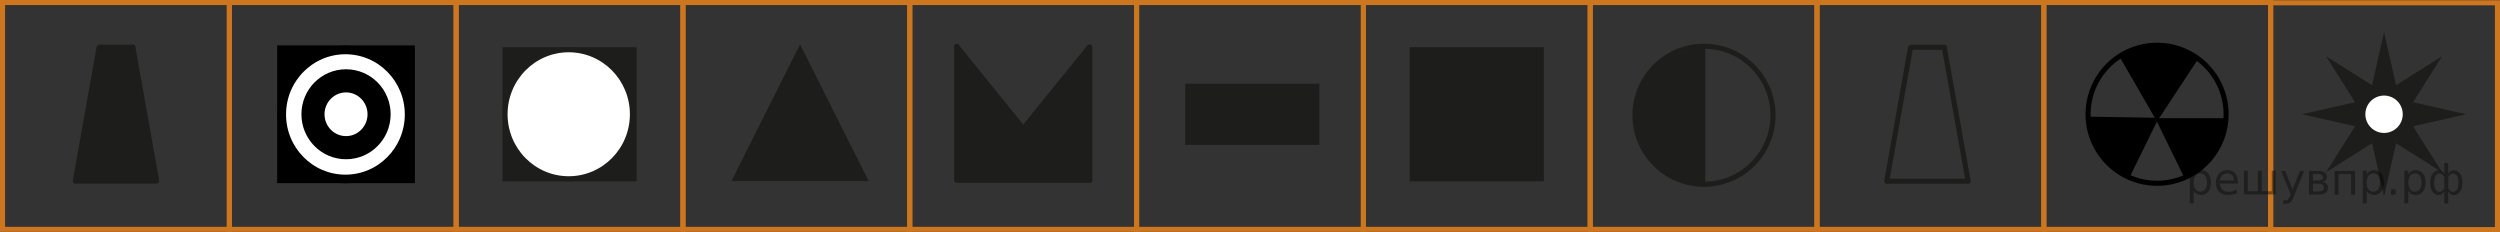 <?xml version="1.0" encoding="UTF-8"?>
<svg id="_Слой_1" xmlns="http://www.w3.org/2000/svg" width="492.773" height="45.757" version="1.1" viewBox="0 0 492.773 45.757">
  <rect x="0" y="0" width="492.773" height="45.757" fill="#333333" stroke="none"/>
  <!-- Generator: Adobe Illustrator 29.6.1, SVG Export Plug-In . SVG Version: 2.1.1 Build 9)  -->
  <g>
    <rect x=".5" y=".5" width="44.707" height="44.707" fill="none" stroke="#cc761f" stroke-miterlimit="10"/>
    <rect x="45.206" y=".5" width="44.707" height="44.707" fill="none" stroke="#cc761f" stroke-miterlimit="10"/>
  </g>
  <g>
    <rect x="89.913" y=".5" width="44.707" height="44.707" fill="none" stroke="#cc761f" stroke-miterlimit="10"/>
    <rect x="134.619" y=".5" width="44.707" height="44.707" fill="none" stroke="#cc761f" stroke-miterlimit="10"/>
  </g>
  <g>
    <rect x="179.326" y=".5" width="44.707" height="44.707" fill="none" stroke="#cc761f" stroke-miterlimit="10"/>
    <rect x="224.032" y=".5" width="44.707" height="44.707" fill="none" stroke="#cc761f" stroke-miterlimit="10"/>
  </g>
  <g>
    <rect x="268.739" y=".5" width="44.707" height="44.707" fill="none" stroke="#cc761f" stroke-miterlimit="10"/>
    <rect x="313.445" y=".5" width="44.707" height="44.707" fill="none" stroke="#cc761f" stroke-miterlimit="10"/>
  </g>
  <g>
    <rect x="358.152" y=".5" width="44.707" height="44.707" fill="none" stroke="#cc761f" stroke-miterlimit="10"/>
    <rect x="402.859" y=".5" width="44.707" height="44.707" fill="none" stroke="#cc761f" stroke-miterlimit="10"/>
    <rect x="447.566" y=".55" width="44.707" height="44.707" fill="none" stroke="#cc761f" stroke-miterlimit="10"/>
  </g>
  <rect x="278.375" y="9.804" width="25.435" height="25.435" fill="#1d1d1b" stroke="#1d1d1b" stroke-miterlimit="10"/>
  <polygon points="170.415 35.188 144.98 35.188 157.697 9.854 170.415 35.188" fill="#1d1d1b" stroke="#1d1d1b" stroke-linecap="round" stroke-miterlimit="10"/>
  <g>
    <circle cx="335.869" cy="22.717" r="13.604" fill="none" stroke="#1d1d1b" stroke-miterlimit="10"/>
    <path d="M336.129,11.751v24.16c-.605.098-3.937.308-7.439-1.638-13.247-9.885-2.427-20.614-1.987-22.228l9.429-3.324s-.003,3.03,0,3.03c0,0-.003,0-.003,0Z" fill="#1d1d1b"/>
  </g>
  <g>
    <rect x="99.549" y="9.804" width="25.435" height="25.435" fill="#1d1d1b" stroke="#1d1d1b" stroke-miterlimit="10"/>
    <ellipse cx="112.103" cy="22.521" rx="12.554" ry="12.717" fill="#fff" stroke="#1d1d1b" stroke-miterlimit="10"/>
  </g>
  <g>
    <path d="M425.383,23.298h13.236c-.235,5.124-1.634,6.652-4.115,9.401-.9.997-2.89,1.793-3.937,2.354l-5.497-11.253c-.113-.232.056-.502.313-.502h0Z"/>
    <path d="M425.305,23.637l-5.745,11.72c-4.584-2.504-5.799-4.554-7.243-7.969-.523-1.238-.679-3.222-.741-4.395l13.458.223c.219.004.365.23.271.421h0Z"/>
    <path d="M424.917,23.535l-7.062-12.232c4.694-2.423,7.435-2.686,11.2-1.825,1.365.312,3.177,1.446,4.232,2.118l-7.865,11.963c-.121.184-.393.171-.506-.024h.001Z"/>
    <circle cx="425.18" cy="22.521" r="13.604" fill="none" stroke="#000" stroke-miterlimit="10"/>
  </g>
  <g>
    <line x1="14.95" y1="35.695" x2="30.864" y2="35.695" fill="none" stroke="#1d1d1b" stroke-linecap="round" stroke-miterlimit="10"/>
    <line x1="30.864" y1="35.56" x2="26.187" y2="9.297" fill="none" stroke="#1d1d1b" stroke-linecap="round" stroke-miterlimit="10"/>
    <line x1="19.642" y1="9.297" x2="26.215" y2="9.297" fill="none" stroke="#1d1d1b" stroke-linecap="round" stroke-miterlimit="10"/>
    <g>
      <line x1="19.519" y1="9.414" x2="14.843" y2="35.677" fill="none" stroke="#1d1d1b" stroke-linecap="round" stroke-miterlimit="10"/>
      <polygon points="30.864 35.745 14.95 35.745 19.627 9.346 26.187 9.429 30.864 35.745" fill="#1d1d1b"/>
    </g>
  </g>
  <g>
    <line x1="372.003" y1="35.72" x2="387.916" y2="35.72" fill="none" stroke="#1d1d1b" stroke-linecap="round" stroke-miterlimit="10"/>
    <line x1="387.916" y1="35.585" x2="383.239" y2="9.322" fill="none" stroke="#1d1d1b" stroke-linecap="round" stroke-miterlimit="10"/>
    <line x1="376.694" y1="9.322" x2="383.268" y2="9.322" fill="none" stroke="#1d1d1b" stroke-linecap="round" stroke-miterlimit="10"/>
    <line x1="376.572" y1="9.439" x2="371.896" y2="35.702" fill="none" stroke="#1d1d1b" stroke-linecap="round" stroke-miterlimit="10"/>
  </g>
  <rect x="234.121" y="16.994" width="25.435" height="11.054" fill="#1d1d1b" stroke="#1d1d1b" stroke-miterlimit="10"/>
  <g>
    <g>
      <line x1="188.581" y1="35.528" x2="214.808" y2="35.528" fill="none" stroke="#1d1d1b" stroke-linecap="round" stroke-miterlimit="10"/>
      <line x1="188.581" y1="35.378" x2="188.581" y2="9.152" fill="none" stroke="#1d1d1b" stroke-linecap="round" stroke-miterlimit="10"/>
      <line x1="214.808" y1="35.528" x2="214.808" y2="9.302" fill="none" stroke="#1d1d1b" stroke-linecap="round" stroke-miterlimit="10"/>
      <line x1="214.714" y1="9.267" x2="201.689" y2="25.351" fill="none" stroke="#1d1d1b" stroke-linecap="round" stroke-miterlimit="10"/>
      <line x1="201.689" y1="25.351" x2="188.581" y2="9.152" fill="none" stroke="#1d1d1b" stroke-linecap="round" stroke-miterlimit="10"/>
    </g>
    <g>
      <polygon points="214.705 25.713 201.717 25.713 214.802 9.322 214.81 15.809 214.705 25.713" fill="#1d1d1b"/>
      <polygon points="188.576 25.713 188.581 9.171 201.717 25.713 201.717 25.713 188.576 25.713" fill="#1d1d1b"/>
      <path d="M213.868,35.89h-24.31c-.527,0-.954-.427-.954-.954v-8.27c0-.527-.473-1.741.054-1.741h26.022c.523,0,.126,1.14.131,1.663l.114,8.071c.005.53-.526,1.231-1.056,1.231,0,0-.001,0-.001,0Z" fill="#1d1d1b"/>
    </g>
  </g>
  <g>
    <rect x="55.131" y="9.446" width="26.151" height="26.151" stroke="#000" stroke-miterlimit="10"/>
    <ellipse cx="68.086" cy="22.559" rx="12.554" ry="12.717" fill="#fff" stroke="#000" stroke-miterlimit="10" stroke-width="1.7"/>
    <ellipse cx="68.206" cy="22.521" rx="5.793" ry="5.868" stroke="#000" stroke-miterlimit="10" stroke-width="6"/>
    <ellipse cx="68.206" cy="22.521" rx="5.239" ry="5.307" fill="#fff" stroke="#000" stroke-miterlimit="10" stroke-width="2"/>
  </g>
  <g>
    <polygon points="460.078 32.362 465.008 24.555 456.002 22.521 465.008 20.487 460.078 12.68 467.885 17.61 469.919 8.604 471.955 17.61 479.76 12.68 474.831 20.487 483.838 22.521 474.831 24.555 479.76 32.362 471.955 27.432 469.919 36.438 467.885 27.432 460.078 32.362" fill="#1d1d1b" stroke="#1d1d1b" stroke-miterlimit="10"/>
    <circle cx="469.919" cy="22.521" r="4.185" fill="#fff" stroke="#1d1d1b" stroke-miterlimit="10"/>
  </g>
<g style="stroke:none;fill:#000;fill-opacity:0.40"><path d="m 432.4,37.6 v 2.48 h -0.77 v -6.44 h 0.77 v 0.71 q 0.24,-0.42 0.61,-0.62 0.37,-0.20 0.88,-0.20 0.85,0 1.38,0.68 0.53,0.68 0.53,1.77 0,1.10 -0.53,1.77 -0.53,0.68 -1.38,0.68 -0.51,0 -0.88,-0.20 -0.37,-0.20 -0.61,-0.62 z m 2.61,-1.63 q 0,-0.85 -0.35,-1.32 -0.35,-0.48 -0.95,-0.48 -0.61,0 -0.96,0.48 -0.35,0.48 -0.35,1.32 0,0.85 0.35,1.33 0.35,0.48 0.96,0.48 0.61,0 0.95,-0.48 0.35,-0.48 0.35,-1.33 z"/><path d="m 441.1,35.8 v 0.38 h -3.52 q 0.05,0.79 0.47,1.21 0.43,0.41 1.19,0.41 0.44,0 0.85,-0.11 0.42,-0.11 0.82,-0.33 v 0.72 q -0.41,0.17 -0.85,0.27 -0.43,0.09 -0.88,0.09 -1.12,0 -1.77,-0.65 -0.65,-0.65 -0.65,-1.76 0,-1.15 0.62,-1.82 0.62,-0.68 1.67,-0.68 0.94,0 1.49,0.61 0.55,0.60 0.55,1.65 z m -0.77,-0.23 q -0.01,-0.63 -0.35,-1.00 -0.34,-0.38 -0.91,-0.38 -0.64,0 -1.03,0.36 -0.38,0.36 -0.44,1.02 z"/><path d="m 445.8,37.7 h 1.98 v -4.05 h 0.77 v 4.67 h -6.26 v -4.67 h 0.77 v 4.05 h 1.97 v -4.05 h 0.77 z"/><path d="m 452.1,38.8 q -0.33,0.83 -0.63,1.09 -0.31,0.25 -0.82,0.25 h -0.61 v -0.64 h 0.45 q 0.32,0 0.49,-0.15 0.17,-0.15 0.39,-0.71 l 0.14,-0.35 -1.89,-4.59 h 0.81 l 1.46,3.65 1.46,-3.65 h 0.81 z"/><path d="m 455.9,36.2 v 1.54 h 1.09 q 0.53,0 0.80,-0.20 0.28,-0.20 0.28,-0.57 0,-0.38 -0.28,-0.57 -0.28,-0.20 -0.80,-0.20 z m 0,-1.90 v 1.29 h 1.01 q 0.43,0 0.71,-0.17 0.28,-0.17 0.28,-0.48 0,-0.31 -0.28,-0.47 -0.28,-0.17 -0.71,-0.17 z m -0.77,-0.61 h 1.82 q 0.82,0 1.26,0.30 0.44,0.30 0.44,0.85 0,0.43 -0.23,0.68 -0.23,0.25 -0.67,0.31 0.53,0.10 0.82,0.42 0.29,0.32 0.29,0.79 0,0.62 -0.48,0.97 -0.48,0.34 -1.37,0.34 h -1.90 z"/><path d="m 464.2,33.7 v 4.67 h -0.77 v -4.05 h -2.49 v 4.05 h -0.77 v -4.67 z"/><path d="m 466.5,37.6 v 2.48 h -0.77 v -6.44 h 0.77 v 0.71 q 0.24,-0.42 0.61,-0.62 0.37,-0.20 0.88,-0.20 0.85,0 1.38,0.68 0.53,0.68 0.53,1.77 0,1.10 -0.53,1.77 -0.53,0.68 -1.38,0.68 -0.51,0 -0.88,-0.20 -0.37,-0.20 -0.61,-0.62 z m 2.61,-1.63 q 0,-0.85 -0.35,-1.32 -0.35,-0.48 -0.95,-0.48 -0.61,0 -0.96,0.48 -0.35,0.48 -0.35,1.32 0,0.85 0.35,1.33 0.35,0.48 0.96,0.48 0.61,0 0.95,-0.48 0.35,-0.48 0.35,-1.33 z"/><path d="m 471.3,37.3 h 0.88 v 1.06 h -0.88 z"/><path d="m 474.7,37.6 v 2.48 h -0.77 v -6.44 h 0.77 v 0.71 q 0.24,-0.42 0.61,-0.62 0.37,-0.20 0.88,-0.20 0.85,0 1.38,0.68 0.53,0.68 0.53,1.77 0,1.10 -0.53,1.77 -0.53,0.68 -1.38,0.68 -0.51,0 -0.88,-0.20 -0.37,-0.20 -0.61,-0.62 z m 2.61,-1.63 q 0,-0.85 -0.35,-1.32 -0.35,-0.48 -0.95,-0.48 -0.61,0 -0.96,0.48 -0.35,0.48 -0.35,1.32 0,0.85 0.35,1.33 0.35,0.48 0.96,0.48 0.61,0 0.95,-0.48 0.35,-0.48 0.35,-1.33 z"/><path d="m 479.8,36.0 q 0,0.98 0.30,1.40 0.30,0.41 0.82,0.41 0.41,0 0.88,-0.70 v -2.22 q -0.47,-0.70 -0.88,-0.70 -0.51,0 -0.82,0.42 -0.30,0.41 -0.30,1.39 z m 2,4.10 v -2.37 q -0.24,0.39 -0.51,0.55 -0.27,0.16 -0.62,0.16 -0.70,0 -1.18,-0.64 -0.48,-0.65 -0.48,-1.79 0,-1.15 0.48,-1.80 0.49,-0.66 1.18,-0.66 0.35,0 0.62,0.16 0.28,0.16 0.51,0.55 v -2.15 h 0.77 v 2.15 q 0.24,-0.39 0.51,-0.55 0.28,-0.16 0.62,-0.16 0.70,0 1.18,0.66 0.49,0.66 0.49,1.80 0,1.15 -0.49,1.79 -0.48,0.64 -1.18,0.64 -0.35,0 -0.62,-0.16 -0.27,-0.16 -0.51,-0.55 v 2.37 z m 2.77,-4.10 q 0,-0.98 -0.30,-1.39 -0.30,-0.42 -0.81,-0.42 -0.41,0 -0.88,0.70 v 2.22 q 0.47,0.70 0.88,0.70 0.51,0 0.81,-0.41 0.30,-0.42 0.30,-1.40 z"/></g></svg>
<!--File created and owned by https://sdamgia.ru. Copying is prohibited. All rights reserved.-->
